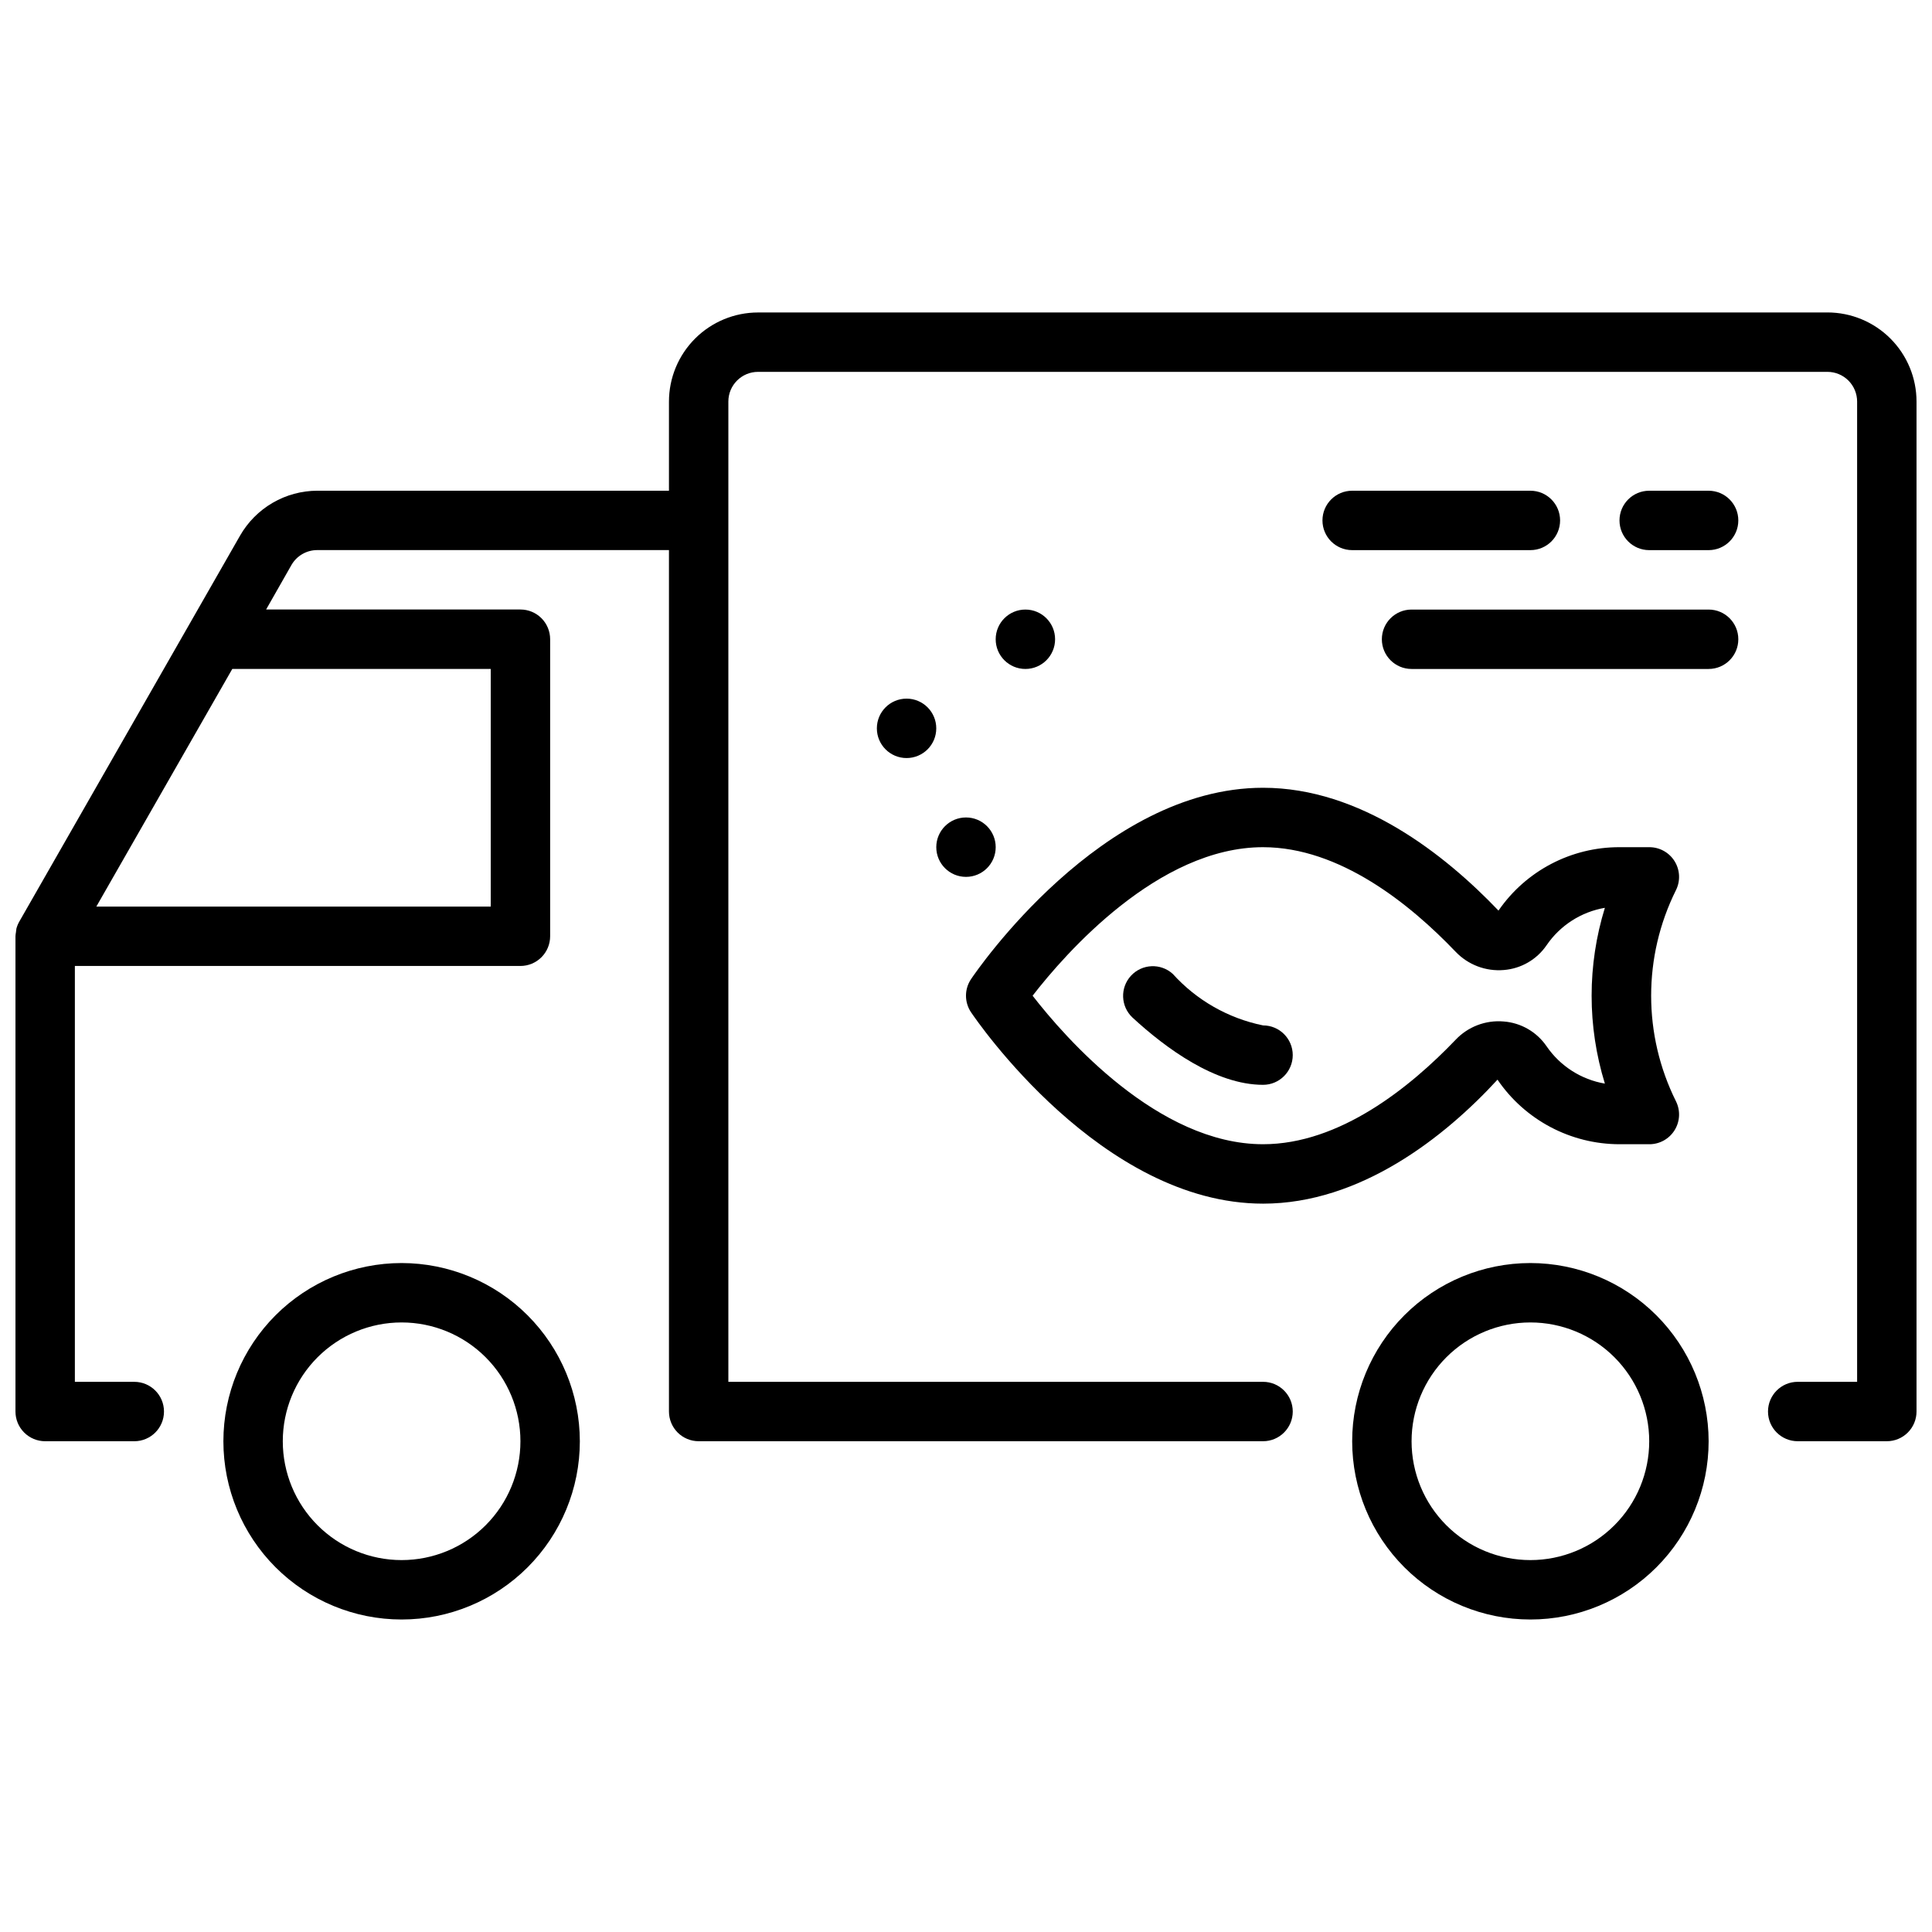 <?xml version="1.0" encoding="UTF-8"?>
<!-- Uploaded to: SVG Repo, www.svgrepo.com, Generator: SVG Repo Mixer Tools -->
<svg width="800px" height="800px" version="1.1" viewBox="144 144 512 512" xmlns="http://www.w3.org/2000/svg">
 <defs>
  <clipPath id="a">
   <path d="m148.09 226h503.81v300h-503.81z"/>
  </clipPath>
 </defs>
 <path d="m549.57 478.72c-12.527 0-24.539 4.977-33.398 13.832-8.855 8.859-13.832 20.875-13.832 33.398 0 12.527 4.977 24.543 13.832 33.398 8.859 8.859 20.871 13.836 33.398 13.836s24.539-4.977 33.398-13.836c8.859-8.855 13.836-20.871 13.836-33.398-0.016-12.52-4.996-24.527-13.848-33.383-8.855-8.855-20.863-13.836-33.387-13.848zm0 78.719c-8.352 0-16.359-3.316-22.266-9.223-5.906-5.902-9.223-13.914-9.223-22.266 0-8.348 3.316-16.359 9.223-22.266 5.906-5.902 13.914-9.223 22.266-9.223 8.352 0 16.359 3.32 22.266 9.223 5.906 5.906 9.223 13.918 9.223 22.266 0 8.352-3.316 16.363-9.223 22.266-5.906 5.906-13.914 9.223-22.266 9.223z"/>
 <path d="m250.43 478.72c-12.527 0-24.539 4.977-33.398 13.832-8.855 8.859-13.832 20.875-13.832 33.398 0 12.527 4.977 24.543 13.832 33.398 8.859 8.859 20.871 13.836 33.398 13.836 12.527 0 24.539-4.977 33.398-13.836 8.859-8.855 13.836-20.871 13.836-33.398-0.016-12.52-4.996-24.527-13.852-33.383-8.852-8.855-20.859-13.836-33.383-13.848zm0 78.719c-8.352 0-16.359-3.316-22.266-9.223-5.906-5.902-9.223-13.914-9.223-22.266 0-8.348 3.316-16.359 9.223-22.266 5.906-5.902 13.914-9.223 22.266-9.223 8.352 0 16.359 3.32 22.266 9.223 5.906 5.906 9.223 13.918 9.223 22.266 0 8.352-3.316 16.363-9.223 22.266-5.906 5.906-13.914 9.223-22.266 9.223z"/>
 <g clip-path="url(#a)">
  <path d="m628.29 226.81h-283.39c-6.262 0-12.27 2.488-16.699 6.918-4.43 4.43-6.918 10.438-6.918 16.699v23.617h-93.195c-4.156 0.012-8.238 1.117-11.828 3.207-3.594 2.09-6.574 5.09-8.641 8.695l-58.48 102.24c-0.348 0.594-0.609 1.23-0.789 1.895-0.059 0.328-0.102 0.656-0.125 0.984-0.066 0.348-0.109 0.703-0.125 1.055v125.95c0 2.09 0.828 4.09 2.305 5.566 1.477 1.477 3.481 2.305 5.566 2.305h23.617c4.348 0 7.871-3.523 7.871-7.871s-3.523-7.871-7.871-7.871h-15.746v-110.21h118.08c2.09 0 4.09-0.832 5.566-2.309 1.477-1.477 2.305-3.477 2.305-5.566v-78.719c0-2.086-0.828-4.09-2.305-5.566-1.477-1.477-3.477-2.305-5.566-2.305h-67.398l6.723-11.809c1.41-2.441 4.019-3.945 6.84-3.938h93.195v228.29c0 2.09 0.832 4.09 2.305 5.566 1.477 1.477 3.481 2.305 5.566 2.305h149.57c4.348 0 7.871-3.523 7.871-7.871s-3.523-7.871-7.871-7.871h-141.7v-259.78c0-4.348 3.523-7.871 7.871-7.871h283.39c2.086 0 4.09 0.828 5.566 2.305 1.473 1.477 2.305 3.481 2.305 5.566v259.78h-15.746c-4.348 0-7.871 3.523-7.871 7.871s3.523 7.871 7.871 7.871h23.617c2.086 0 4.09-0.828 5.566-2.305 1.477-1.477 2.305-3.477 2.305-5.566v-267.65c0-6.262-2.488-12.27-6.918-16.699-4.426-4.43-10.434-6.918-16.695-6.918zm-354.24 94.465v62.977h-104.52l36.031-62.977z"/>
 </g>
 <path d="m478.72 462.98c25.859 0 48.199-17.695 62.133-32.859 7.285 10.695 19.387 17.102 32.332 17.113h7.871c2.734 0.016 5.281-1.391 6.727-3.715 1.445-2.32 1.582-5.231 0.359-7.676-8.762-17.617-8.762-38.32 0-55.938 1.223-2.449 1.086-5.356-0.359-7.676-1.445-2.324-3.992-3.731-6.727-3.715h-7.871c-12.809-0.027-24.805 6.258-32.07 16.805-14.195-14.855-36.535-32.551-62.395-32.551-42.832 0-75.988 48.648-77.383 50.711-1.785 2.656-1.785 6.129 0 8.785 1.395 2.062 34.551 50.715 77.383 50.715zm0-94.465c20.301 0 38.941 15.051 51.004 27.68v-0.004c3.301 3.484 8.008 5.277 12.789 4.875 4.578-0.359 8.742-2.766 11.336-6.551 3.594-5.273 9.176-8.859 15.461-9.934-4.684 15.176-4.684 31.41 0 46.586-6.281-1.07-11.863-4.648-15.461-9.91-2.594-3.785-6.758-6.195-11.336-6.551-4.785-0.422-9.496 1.375-12.789 4.875-12.062 12.602-30.703 27.652-51.004 27.652-27.797 0-52.461-28.262-61.07-39.359 8.609-11.102 33.273-39.359 61.07-39.359z"/>
 <path d="m478.72 431.49c4.348 0 7.871-3.527 7.871-7.875 0-4.348-3.523-7.871-7.871-7.871-9.23-1.879-17.617-6.664-23.93-13.656-3.203-2.898-8.141-2.676-11.07 0.496-2.926 3.176-2.75 8.117 0.395 11.074 8.824 8.141 22.012 17.832 34.605 17.832z"/>
 <path d="m407.87 368.51c0 4.348-3.523 7.871-7.871 7.871s-7.875-3.523-7.875-7.871c0-4.348 3.527-7.875 7.875-7.875s7.871 3.527 7.871 7.875"/>
 <path d="m392.12 337.02c0 4.348-3.523 7.871-7.871 7.871s-7.871-3.523-7.871-7.871c0-4.348 3.523-7.875 7.871-7.875s7.871 3.527 7.871 7.875"/>
 <path d="m423.61 313.41c0 4.348-3.523 7.871-7.871 7.871-4.348 0-7.871-3.523-7.871-7.871s3.523-7.871 7.871-7.871c4.348 0 7.871 3.523 7.871 7.871"/>
 <path d="m596.8 305.54h-78.723c-4.348 0-7.871 3.523-7.871 7.871s3.523 7.871 7.871 7.871h78.723c4.348 0 7.871-3.523 7.871-7.871s-3.523-7.871-7.871-7.871z"/>
 <path d="m596.8 274.05h-15.746c-4.348 0-7.871 3.523-7.871 7.871 0 4.348 3.523 7.871 7.871 7.871h15.746c4.348 0 7.871-3.523 7.871-7.871 0-4.348-3.523-7.871-7.871-7.871z"/>
 <path d="m549.57 289.79c4.348 0 7.871-3.523 7.871-7.871 0-4.348-3.523-7.871-7.871-7.871h-47.23c-4.348 0-7.875 3.523-7.875 7.871 0 4.348 3.527 7.871 7.875 7.871z"/>
</svg>